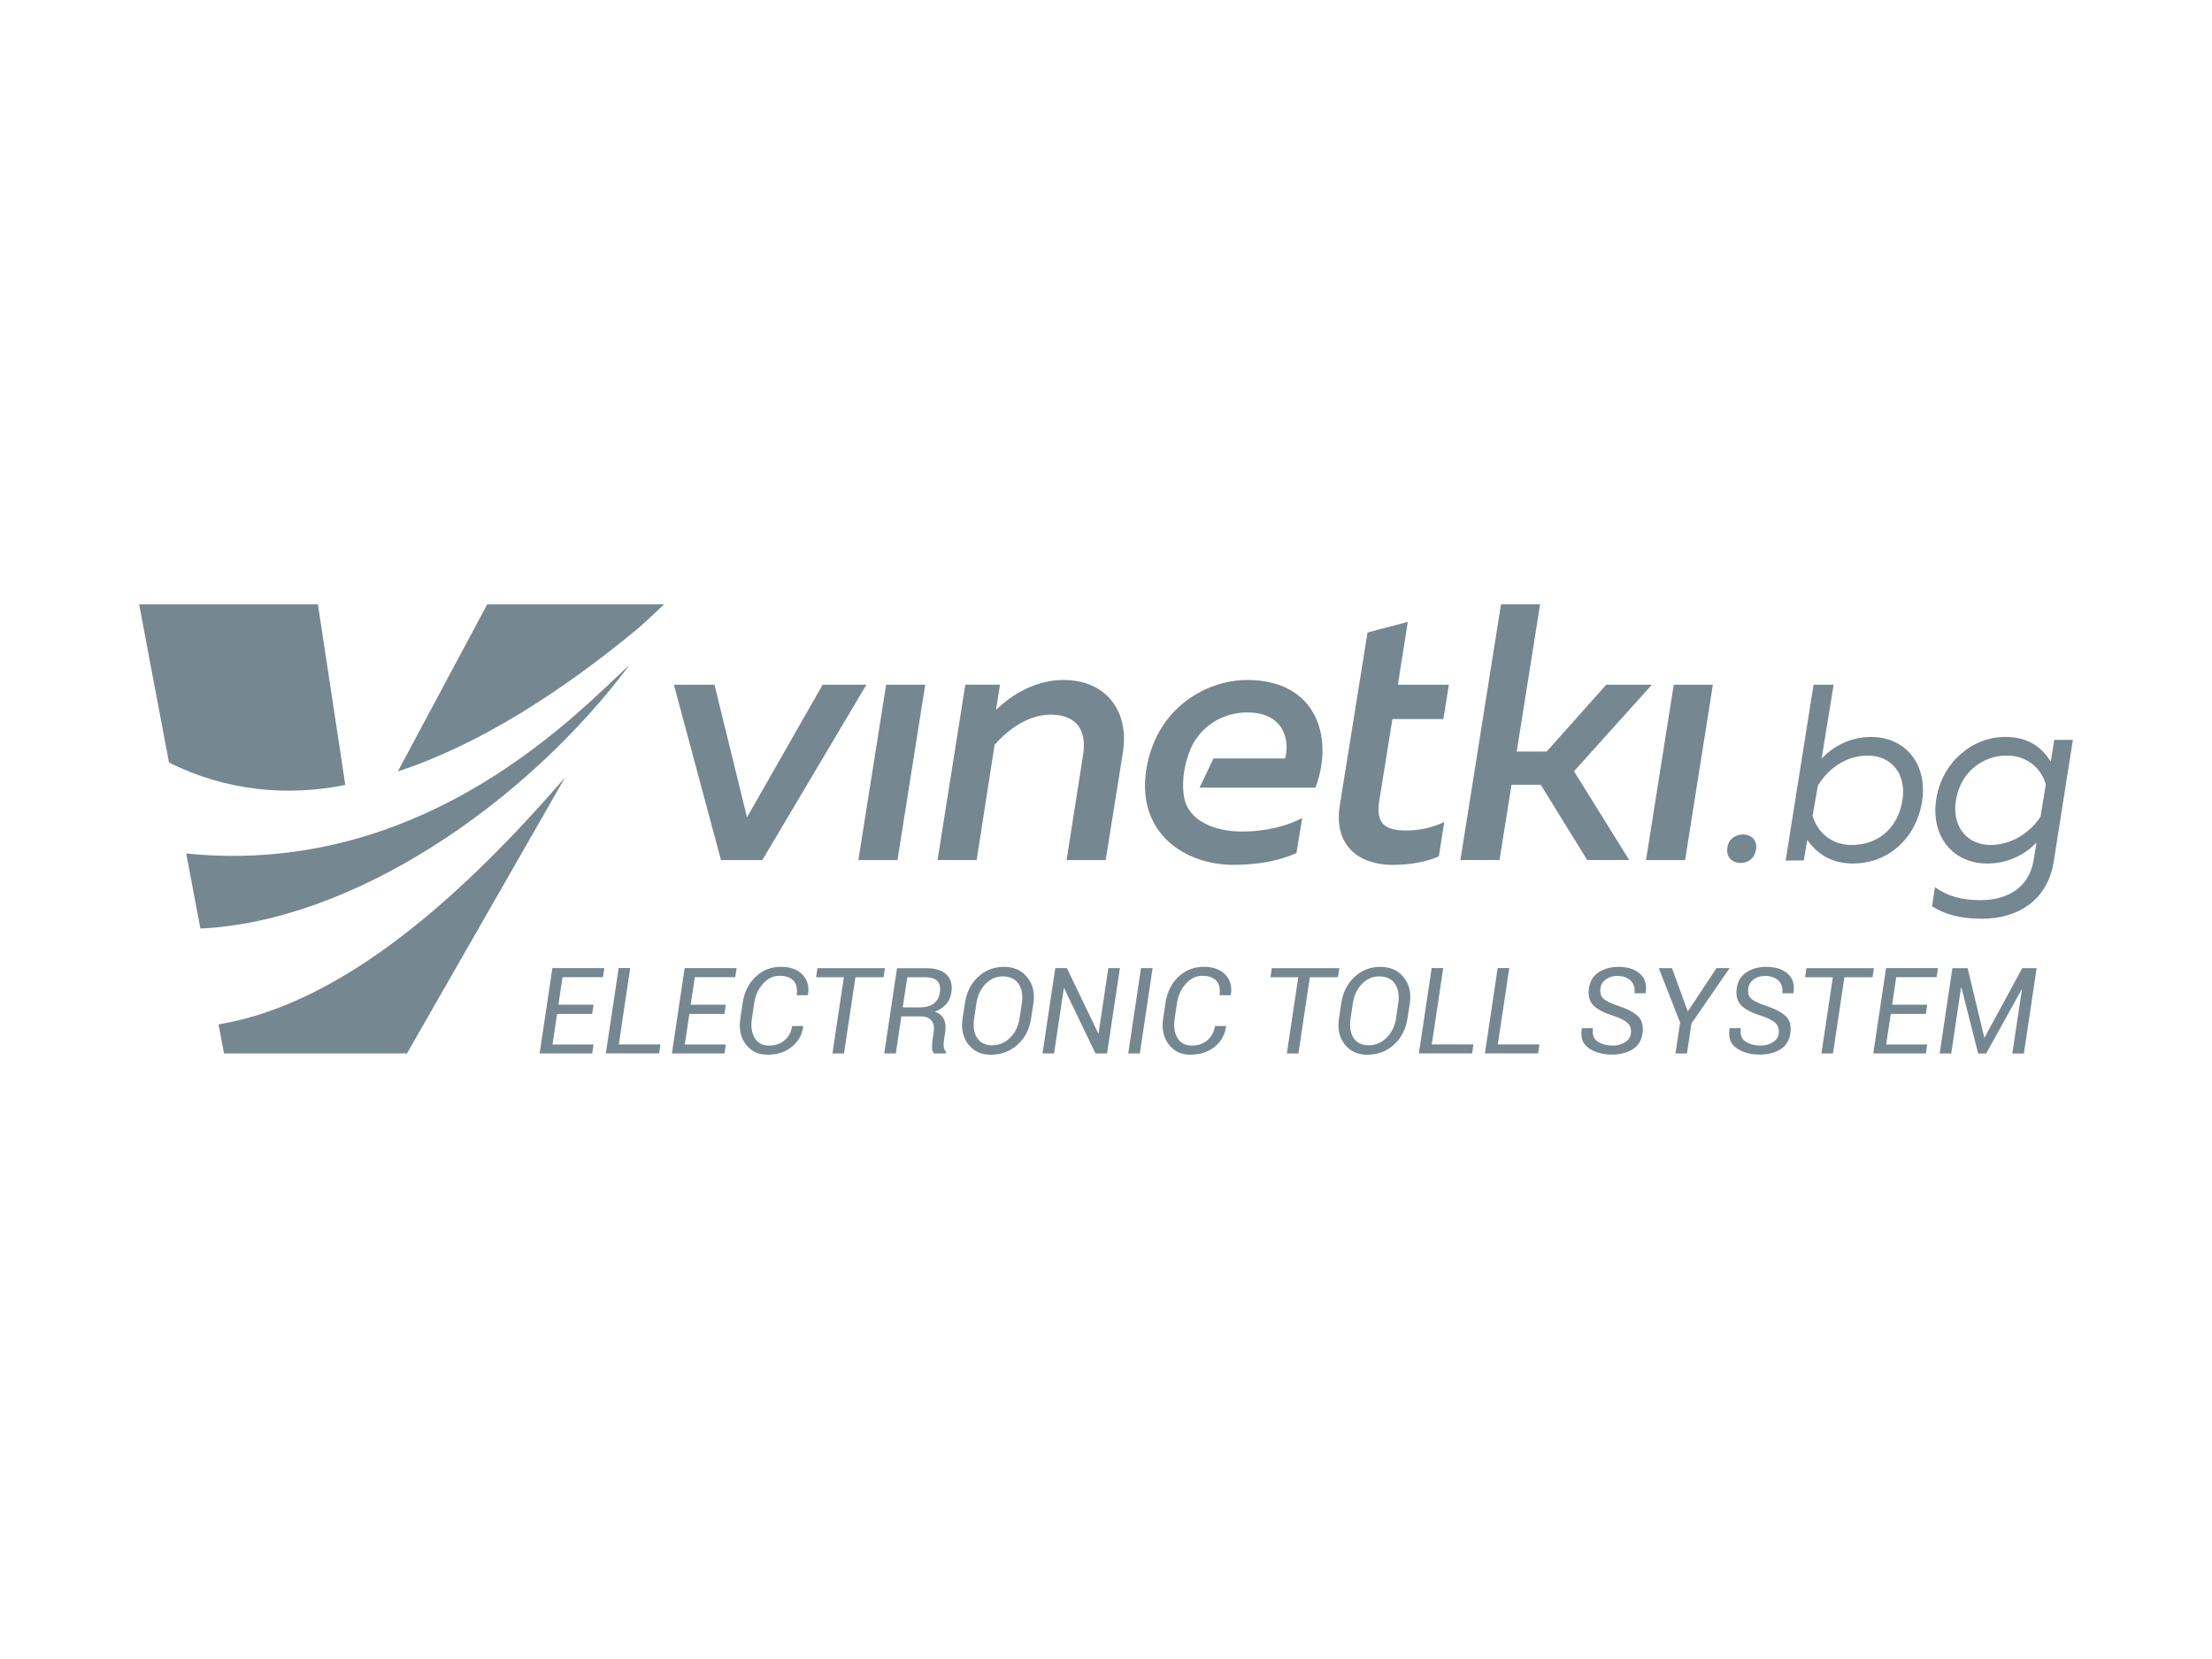 <?xml version="1.0" encoding="UTF-8"?><svg id="Layer_1" xmlns="http://www.w3.org/2000/svg" viewBox="0 0 400 300"><defs><style>.cls-1{fill:#758790;}</style></defs><path class="cls-1" d="m107.08,183.35h-6.34l-.83,5.52h7.42l-.24,1.63h-9.51l2.31-15.44h9.39l-.24,1.64h-7.32l-.74,4.99h6.35l-.25,1.66Z"/><path class="cls-1" d="m111.9,188.86h7.53l-.24,1.63h-9.63l2.31-15.44h2.09l-2.06,13.81Z"/><path class="cls-1" d="m131,183.35h-6.34l-.83,5.52h7.42l-.24,1.63h-9.51l2.31-15.44h9.39l-.24,1.64h-7.32l-.74,4.99h6.35l-.25,1.66Z"/><path class="cls-1" d="m145.23,185.56l.02.06c-.2,1.5-.89,2.73-2.07,3.68s-2.64,1.42-4.37,1.42-2.99-.63-3.94-1.87c-.95-1.25-1.28-2.81-.99-4.69l.41-2.75c.29-1.97,1.07-3.56,2.34-4.77,1.27-1.2,2.79-1.81,4.56-1.81s2.98.47,3.91,1.4c.92.94,1.26,2.16,1,3.68l-.03.06h-2c.16-1.13-.02-1.99-.56-2.6s-1.39-.91-2.57-.91-2.1.48-2.96,1.43-1.39,2.11-1.59,3.48l-.41,2.77c-.23,1.46-.06,2.65.49,3.56.55.91,1.42,1.37,2.6,1.37s2.05-.32,2.8-.95,1.21-1.49,1.38-2.58h1.98v.02Z"/><path class="cls-1" d="m159.78,176.71h-5.09l-2.07,13.79h-2.09l2.07-13.79h-5.02l.24-1.64h12.2l-.24,1.64Z"/><path class="cls-1" d="m162.99,183.81l-1,6.69h-2.09l2.31-15.42h5.28c1.63,0,2.84.38,3.65,1.13s1.11,1.84.9,3.25c-.13.83-.44,1.54-.94,2.12-.5.57-1.18,1.03-2.04,1.36.78.29,1.33.74,1.62,1.36.3.63.38,1.38.25,2.26l-.22,1.45c-.08.5-.09.94-.04,1.31.05.37.19.68.42.92l-.03.26h-2.15c-.24-.24-.36-.59-.37-1.05,0-.46.03-.94.1-1.46l.21-1.41c.13-.87,0-1.55-.42-2.04s-1.02-.74-1.85-.74h-3.59Zm.25-1.64h2.99c1.13,0,2-.23,2.61-.68.61-.46.98-1.13,1.12-2.04.13-.9,0-1.58-.44-2.04-.43-.46-1.18-.7-2.26-.7h-3.2l-.82,5.46Z"/><path class="cls-1" d="m186.46,184.16c-.3,1.96-1.12,3.55-2.46,4.76-1.34,1.2-2.95,1.81-4.83,1.81-1.74,0-3.09-.63-4.07-1.88-.97-1.25-1.32-2.81-1.03-4.68l.41-2.75c.29-1.96,1.09-3.54,2.38-4.76,1.3-1.21,2.86-1.82,4.69-1.82s3.19.63,4.21,1.89,1.39,2.82,1.11,4.68l-.41,2.75Zm-1.67-2.77c.21-1.46,0-2.63-.62-3.51-.62-.88-1.58-1.32-2.88-1.32-1.17,0-2.19.46-3.08,1.37-.89.92-1.43,2.07-1.64,3.46l-.41,2.77c-.23,1.48-.05,2.66.54,3.54s1.49,1.32,2.72,1.32,2.33-.46,3.24-1.37c.92-.91,1.49-2.07,1.71-3.49l.42-2.77Z"/><path class="cls-1" d="m200.19,190.5h-2.09l-5.67-11.8h-.06s-1.76,11.8-1.76,11.8h-2.09l2.31-15.44h2.09l5.67,11.79h.07s1.76-11.79,1.76-11.79h2.09l-2.32,15.44Z"/><path class="cls-1" d="m206.12,190.5h-2.1l2.31-15.44h2.1l-2.31,15.44Z"/><path class="cls-1" d="m221.69,185.56l.02.06c-.2,1.5-.89,2.73-2.07,3.68-1.18.95-2.64,1.42-4.37,1.42s-2.99-.63-3.94-1.87c-.95-1.25-1.28-2.81-.99-4.69l.41-2.75c.29-1.97,1.07-3.56,2.34-4.77,1.27-1.2,2.79-1.81,4.56-1.81s2.98.47,3.91,1.4c.92.94,1.26,2.16,1,3.68l-.03.06h-2c.16-1.13-.03-1.99-.56-2.6-.54-.61-1.39-.91-2.57-.91s-2.1.48-2.96,1.43-1.39,2.11-1.6,3.48l-.41,2.77c-.23,1.46-.06,2.65.49,3.56.55.91,1.42,1.37,2.6,1.37s2.05-.32,2.8-.95,1.21-1.49,1.38-2.58h1.99v.02Z"/><path class="cls-1" d="m241.95,176.71h-5.09l-2.07,13.79h-2.09l2.07-13.79h-5.03l.25-1.64h12.2l-.24,1.64Z"/><path class="cls-1" d="m254.52,184.16c-.3,1.96-1.13,3.55-2.46,4.76-1.33,1.2-2.95,1.81-4.83,1.81-1.74,0-3.09-.63-4.07-1.88-.97-1.25-1.32-2.81-1.03-4.68l.41-2.75c.29-1.96,1.09-3.54,2.39-4.76,1.3-1.21,2.86-1.82,4.69-1.82s3.19.63,4.21,1.89,1.39,2.82,1.11,4.68l-.42,2.75Zm-1.67-2.77c.21-1.46,0-2.63-.61-3.51-.62-.88-1.58-1.32-2.88-1.32-1.17,0-2.19.46-3.08,1.37-.89.92-1.43,2.07-1.64,3.46l-.41,2.77c-.22,1.48-.04,2.66.54,3.54.59.88,1.5,1.32,2.73,1.32s2.32-.46,3.24-1.37,1.49-2.07,1.71-3.49l.4-2.77Z"/><path class="cls-1" d="m258.91,188.86h7.53l-.24,1.63h-9.62l2.31-15.44h2.09l-2.07,13.81Z"/><path class="cls-1" d="m270.85,188.86h7.53l-.24,1.63h-9.62l2.31-15.44h2.09l-2.07,13.81Z"/><path class="cls-1" d="m294.91,186.96c.11-.79-.07-1.43-.54-1.92s-1.38-.95-2.71-1.39c-1.63-.5-2.8-1.11-3.53-1.86-.73-.74-1-1.8-.79-3.17.18-1.2.75-2.13,1.73-2.79s2.19-.99,3.62-.99c1.66,0,2.95.42,3.88,1.26.93.84,1.26,2,1.01,3.46l-.02.06h-2c.13-.93-.08-1.68-.65-2.26s-1.39-.88-2.47-.88c-.8,0-1.48.21-2.04.61-.56.41-.89.91-.97,1.51-.13.85.02,1.5.45,1.93.43.43,1.35.89,2.77,1.37,1.66.54,2.85,1.18,3.58,1.9.72.72.98,1.76.78,3.12-.19,1.25-.78,2.2-1.78,2.83-1,.63-2.25.95-3.76.95-1.65,0-3.04-.38-4.16-1.15-1.12-.76-1.54-1.95-1.27-3.56l.03-.06h1.99c-.17,1.13.12,1.94.86,2.42.74.48,1.67.72,2.79.72.81,0,1.53-.2,2.14-.6.61-.38.96-.89,1.06-1.51Z"/><path class="cls-1" d="m305.21,182.91l5.19-7.85h2.38l-6.91,10.01-.81,5.43h-2.08l.84-5.58-3.86-9.85h2.39l2.86,7.84Z"/><path class="cls-1" d="m321.65,186.96c.11-.79-.07-1.43-.54-1.92s-1.38-.95-2.71-1.39c-1.63-.5-2.8-1.11-3.54-1.86-.73-.74-1-1.8-.79-3.17.18-1.2.76-2.13,1.73-2.79.98-.66,2.19-.99,3.62-.99,1.66,0,2.96.42,3.88,1.26.93.84,1.26,2,1.01,3.46l-.02.06h-2c.13-.93-.08-1.68-.65-2.26s-1.39-.88-2.47-.88c-.8,0-1.48.21-2.04.61-.56.41-.88.91-.97,1.51-.13.85.02,1.5.45,1.93.43.43,1.35.89,2.77,1.37,1.66.54,2.85,1.18,3.58,1.9.72.72.98,1.76.78,3.12-.19,1.25-.78,2.2-1.78,2.83-1,.63-2.25.95-3.76.95-1.65,0-3.04-.38-4.16-1.15-1.12-.76-1.54-1.95-1.27-3.56l.03-.06h1.99c-.17,1.13.12,1.94.86,2.42.74.48,1.67.72,2.79.72.81,0,1.53-.2,2.14-.6.61-.38.97-.89,1.07-1.51Z"/><path class="cls-1" d="m338.62,176.71h-5.09l-2.07,13.79h-2.09l2.07-13.79h-5.02l.24-1.64h12.2l-.24,1.64Z"/><path class="cls-1" d="m348.25,183.35h-6.34l-.83,5.52h7.42l-.24,1.63h-9.51l2.31-15.44h9.39l-.24,1.64h-7.31l-.74,4.99h6.35l-.26,1.66Z"/><path class="cls-1" d="m358.82,187.61h.06s6.81-12.54,6.81-12.54h2.6l-2.31,15.44h-2.09l1.73-11.55-.06-.02-6.4,11.57h-1.45l-3.02-11.96h-.06l-1.79,11.96h-2.09l2.31-15.44h2.75l3.01,12.54Z"/><path class="cls-1" d="m225.57,122.96c-7.53,0-16.58,5.15-18.3,16.31-1.71,11.3,6.87,17.12,15.79,17.12,4.56,0,8.46-.79,11.37-2.13l1.06-6.34c-2.91,1.52-6.74,2.45-10.9,2.45-4.66,0-9.66-1.77-10.46-6.18-.35-1.92-.35-4.95,1.06-8.5,1.68-4.26,5.86-6.86,10.33-6.86,6.8,0,7.73,5.21,6.87,8.32h-12.95l-2.52,5.28h20.96c3.42-9.17.12-19.47-12.31-19.47Z"/><path class="cls-1" d="m156.67,123.82l-18.82,31.71h-7.47l-8.52-31.71h7.34l5.88,23.98,13.68-23.98s7.91,0,7.91,0Z"/><path class="cls-1" d="m155.22,155.53l5.02-31.71h7.07l-5.02,31.71h-7.07Z"/><path class="cls-1" d="m192.28,122.96c7.8,0,11.96,5.68,10.77,13.14l-3.11,19.43h-7.07l2.97-18.9c.86-5.22-1.78-7.4-5.88-7.4s-7.87,2.84-10.11,5.48l-3.24,20.81h-7.07l5.02-31.71h6.27l-.72,4.56c3.18-3.1,7.54-5.41,12.17-5.41Z"/><path class="cls-1" d="m254.57,112.45l-1.79,11.37h9.22l-.99,6.21h-9.22l-2.38,14.8c-.66,4.23,1.13,5.35,4.96,5.35,2.45,0,4.75-.59,6.8-1.52l-.99,6.21c-2.25.99-5.28,1.53-8.33,1.53-5.94,0-10.71-3.31-9.58-10.7l5.02-31.32,7.28-1.93Z"/><path class="cls-1" d="m298.71,123.82l-14.08,15.65,9.98,16.05h-7.6l-8.39-13.61h-5.29l-2.17,13.61h-7.07l7.34-46.24h7.07l-4.23,26.62h5.42l10.77-12.08s8.25,0,8.25,0Z"/><path class="cls-1" d="m297.65,155.53l5.02-31.71h7.07l-5.02,31.71h-7.07Z"/><path class="cls-1" d="m314.76,156.05c-1.52,0-2.71-1.05-2.38-2.84.19-1.52,1.52-2.31,2.77-2.31,1.59,0,2.71,1.06,2.38,2.78-.26,1.58-1.45,2.37-2.77,2.37Z"/><path class="cls-1" d="m331.58,123.82l-2.17,13.35c1.95-2.04,4.95-3.9,8.94-3.9,6.31,0,10.26,5.04,9.22,11.67-1,6.44-5.95,11.21-12.49,11.21-4.26,0-6.67-2.04-8.26-4.26l-.64,3.72h-3.27l5.04-31.79s3.63,0,3.63,0Zm6.19,12.81c-4.18,0-7.36,2.63-9.04,5.45l-.96,5.45c.82,2.82,3.27,5.27,7.08,5.27,4.72,0,8.36-3,9.17-8.09.78-4.9-2.13-8.08-6.25-8.08Z"/><path class="cls-1" d="m358.41,166.14c-3.99,0-6.9-.86-9.04-2.27l.54-3.45c2.09,1.54,4.63,2.36,8.22,2.36,4.72,0,8.81-2.14,9.63-7.31l.5-3.09c-1.87,1.9-4.82,3.77-8.91,3.77-6.3,0-10.26-5.04-9.21-11.67,1-6.45,6.35-11.22,12.49-11.22,4.31,0,6.72,2.04,8.21,4.49l.64-3.96h3.36l-3.45,21.94c-1.17,7.51-7.03,10.41-12.98,10.41Zm1.55-13.34c4,0,7.36-2.5,9.04-5.13l.95-5.81c-.77-2.78-3.23-5.23-7.09-5.23-4.31,0-8.35,2.99-9.17,8.08-.76,4.91,2.14,8.09,6.27,8.09Z"/><path class="cls-1" d="m113.82,120.27c-8.39,7.51-36.44,38.5-80.15,34.07l2.57,13.57c27.47-1.29,58.64-22.37,77.58-47.64Z"/><path class="cls-1" d="m120.08,109.29h-31.98l-16.16,30.21c14.8-4.87,29.7-14.47,43.58-25.98,1.52-1.36,3.03-2.76,4.56-4.23Z"/><path class="cls-1" d="m39.52,185.24l.99,5.26h33.08l28.58-49.9c-18.03,20.82-39.85,40.87-62.65,44.64Z"/><path class="cls-1" d="m62.44,141.94l-4.95-32.65H25.16l5.4,28.59c10.12,5.11,21.37,6.21,31.88,4.06Z"/></svg>